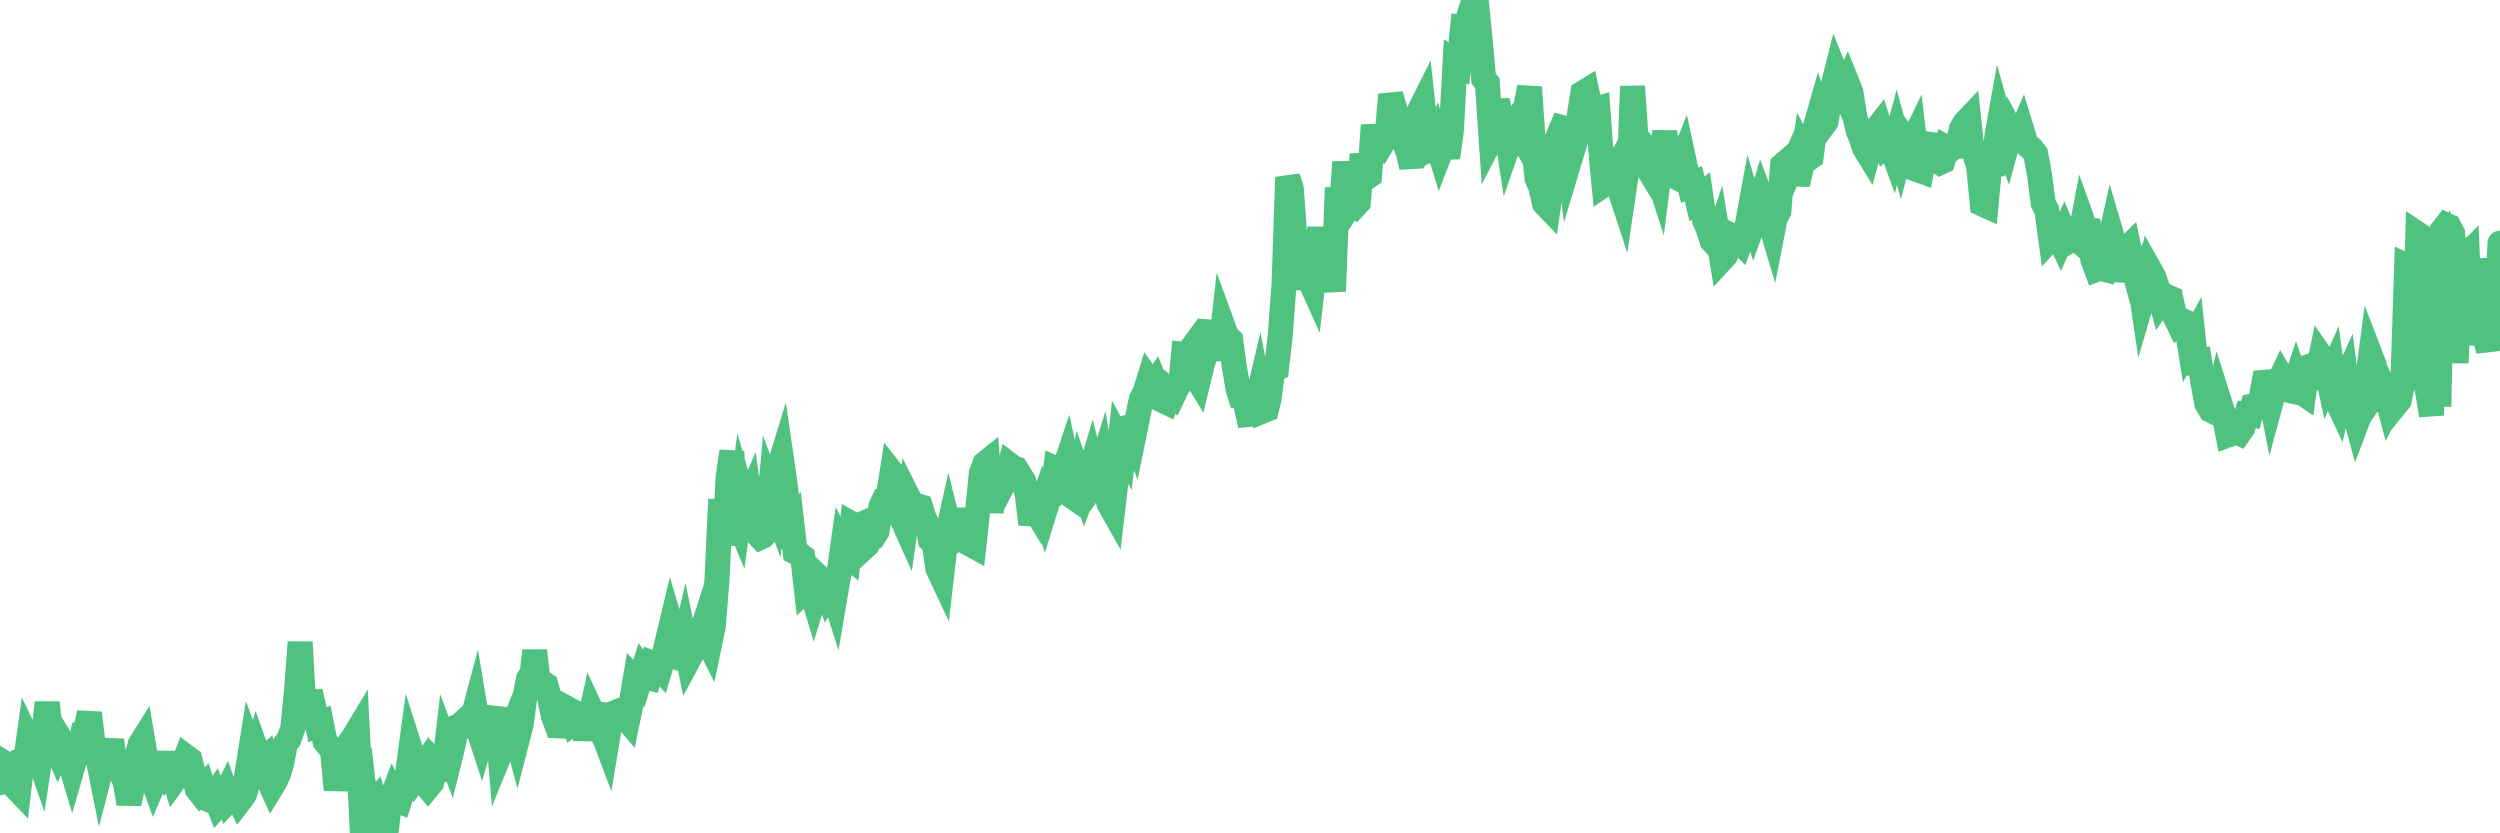 <?xml version="1.0"?><svg width="150px" height="50px" xmlns="http://www.w3.org/2000/svg" xmlns:xlink="http://www.w3.org/1999/xlink"> <polyline fill="none" stroke="#4fc280" stroke-width="1.5px" stroke-linecap="round" stroke-miterlimit="5" points="0.00,46.96 0.22,45.75 0.45,45.89 0.67,45.89 0.89,47.21 1.12,47.45 1.34,45.58 1.56,45.49 1.71,44.41 1.94,44.89 2.16,44.98 2.38,45.61 2.61,44.09 2.83,42.16 3.05,44.10 3.27,44.65 3.42,44.99 3.65,44.39 3.87,44.75 4.09,45.37 4.32,46.14 4.54,45.38 4.76,45.12 4.99,43.87 5.14,43.78 5.36,42.78 5.58,44.59 5.81,45.16 6.03,46.26 6.25,45.41 6.48,45.45 6.70,44.41 6.85,45.57 7.07,46.23 7.29,46.31 7.52,47.00 7.74,48.21 7.96,47.17 8.19,45.47 8.41,44.66 8.56,44.42 8.78,45.72 9.01,46.36 9.23,46.97 9.45,46.45 9.68,46.63 9.90,46.27 10.12,45.19 10.27,46.00 10.49,46.76 10.72,46.44 10.94,45.95 11.16,45.40 11.39,45.57 11.61,46.44 11.83,47.34 11.98,47.53 12.21,47.27 12.43,47.94 12.65,48.04 12.88,47.70 13.10,48.27 13.32,48.02 13.55,47.57 13.70,48.01 13.92,47.77 14.14,47.58 14.37,48.06 14.59,47.77 14.81,46.45 15.04,45.02 15.26,45.62 15.41,45.10 15.63,45.72 15.85,45.53 16.08,46.73 16.30,47.22 16.52,46.86 16.75,46.32 16.90,45.79 17.12,44.63 17.34,44.35 17.57,43.68 17.79,41.47 18.01,38.53 18.24,42.66 18.46,42.87 18.61,41.49 18.83,42.44 19.05,43.49 19.28,43.39 19.50,44.49 19.72,44.75 19.95,45.04 20.17,47.39 20.32,46.32 20.54,46.16 20.77,45.23 20.99,44.54 21.21,44.23 21.44,43.85 21.66,48.29 21.88,47.76 22.03,49.05 22.25,48.32 22.48,48.07 22.70,48.84 22.92,49.54 23.15,50.00 23.37,48.24 23.59,47.66 23.74,47.96 23.97,48.06 24.19,47.37 24.41,46.72 24.64,45.02 24.86,45.71 25.08,46.44 25.31,46.11 25.46,46.95 25.68,47.22 25.90,46.95 26.13,45.76 26.35,45.98 26.57,46.79 26.80,44.80 27.02,45.38 27.17,44.78 27.39,43.61 27.61,43.51 27.84,43.30 28.06,43.49 28.28,43.40 28.51,42.53 28.73,43.85 28.88,44.31 29.10,43.54 29.33,43.48 29.55,43.20 29.77,42.50 30.00,45.22 30.22,44.68 30.44,44.43 30.59,44.04 30.81,43.49 31.04,44.36 31.26,43.51 31.48,41.89 31.71,40.74 31.93,40.42 32.08,39.04 32.30,41.02 32.53,40.94 32.75,41.09 32.97,41.87 33.20,42.94 33.42,43.55 33.64,43.56 33.79,43.05 34.02,42.50 34.24,42.62 34.46,43.36 34.69,43.20 34.91,43.07 35.13,44.33 35.35,43.34 35.50,42.66 35.73,43.15 35.95,42.25 36.17,43.99 36.40,44.60 36.62,43.26 36.84,42.78 37.07,42.69 37.22,43.03 37.44,42.95 37.66,43.21 37.89,42.09 38.11,40.78 38.33,41.01 38.56,40.29 38.78,40.62 38.93,40.66 39.15,39.81 39.37,39.90 39.60,40.14 39.82,39.41 40.04,38.48 40.27,37.52 40.49,38.26 40.64,39.46 40.86,39.52 41.09,38.51 41.31,39.58 41.53,39.17 41.76,38.15 41.98,38.32 42.20,37.63 42.35,38.23 42.57,38.67 42.80,37.56 43.02,34.77 43.24,29.97 43.47,32.71 43.69,28.60 43.91,27.08 44.06,30.74 44.29,31.29 44.51,29.65 44.73,30.42 44.96,29.89 45.18,31.54 45.40,31.99 45.63,32.24 45.78,32.17 46.00,31.93 46.22,29.55 46.45,30.19 46.67,28.28 46.89,27.56 47.12,29.15 47.34,31.38 47.49,31.22 47.71,33.12 47.93,33.23 48.16,33.41 48.38,35.35 48.60,35.14 48.83,35.91 48.98,35.42 49.20,34.70 49.42,34.91 49.65,35.56 49.87,35.17 50.09,35.86 50.32,34.51 50.54,32.95 50.69,33.26 50.91,33.43 51.13,31.45 51.36,31.58 51.58,31.49 51.80,32.90 52.03,32.69 52.25,32.28 52.40,32.23 52.62,31.88 52.85,30.40 53.07,29.93 53.29,29.82 53.52,28.37 53.74,28.65 53.96,30.65 54.11,31.11 54.33,31.60 54.56,29.97 54.78,30.41 55.00,30.33 55.23,30.40 55.45,31.10 55.67,31.54 55.82,32.39 56.05,32.59 56.27,34.11 56.49,34.58 56.72,32.59 56.94,31.61 57.16,32.49 57.39,32.34 57.54,32.13 57.76,30.56 57.98,31.87 58.21,32.65 58.43,32.77 58.65,30.74 58.88,28.38 59.10,27.81 59.25,27.69 59.47,30.73 59.69,28.75 59.92,28.83 60.14,29.16 60.36,28.74 60.59,27.91 60.81,28.08 60.96,28.13 61.18,28.49 61.41,28.85 61.63,29.63 61.85,31.45 62.08,30.52 62.30,30.89 62.52,30.26 62.67,30.71 62.89,30.00 63.12,29.78 63.34,28.12 63.56,28.22 63.79,28.35 64.01,27.69 64.16,28.37 64.38,29.82 64.61,29.98 64.83,28.76 65.05,29.38 65.28,28.75 65.50,28.01 65.72,28.89 65.87,28.67 66.10,27.93 66.32,29.29 66.54,30.22 66.76,30.61 66.99,28.64 67.21,26.53 67.43,26.94 67.58,25.65 67.81,25.59 68.03,26.15 68.25,25.07 68.48,23.95 68.70,23.53 68.92,22.82 69.15,23.15 69.30,22.94 69.52,23.50 69.74,24.02 69.97,24.13 70.19,23.50 70.41,23.70 70.64,23.21 70.86,22.89 71.01,21.25 71.23,21.27 71.45,20.97 71.68,22.47 71.90,22.83 72.12,21.92 72.35,21.18 72.57,19.92 72.72,19.93 72.94,20.46 73.17,21.56 73.39,19.60 73.61,20.20 73.84,20.40 74.06,22.00 74.28,23.33 74.43,23.81 74.65,23.85 74.88,24.87 75.10,24.85 75.32,24.48 75.55,23.51 75.77,24.66 75.99,24.57 76.14,23.94 76.37,22.18 76.59,22.09 76.81,20.16 77.04,17.11 77.26,10.64 77.48,11.31 77.71,14.56 77.86,16.70 78.08,15.95 78.30,16.68 78.53,16.69 78.75,17.18 78.97,15.26 79.19,13.69 79.42,15.72 79.57,16.15 79.79,15.98 80.01,17.47 80.24,11.26 80.46,13.08 80.68,9.72 80.91,12.47 81.06,12.25 81.28,12.38 81.50,12.14 81.73,9.26 81.95,10.68 82.17,10.53 82.40,7.52 82.62,8.84 82.77,8.90 82.99,8.54 83.21,8.32 83.44,5.68 83.66,6.44 83.88,7.33 84.11,8.02 84.33,7.83 84.48,9.06 84.70,10.02 84.93,7.85 85.15,6.68 85.37,6.24 85.60,8.35 85.82,8.94 86.04,8.83 86.19,8.44 86.41,9.17 86.64,8.58 86.86,9.45 87.08,7.88 87.31,3.68 87.53,3.82 87.75,1.69 87.90,1.72 88.13,0.98 88.35,1.41 88.57,0.00 88.80,2.29 89.02,4.72 89.24,4.98 89.47,8.34 89.62,8.05 89.84,6.02 90.06,7.15 90.29,7.23 90.51,8.68 90.73,8.05 90.96,7.64 91.18,8.02 91.33,6.73 91.55,6.41 91.77,5.23 92.00,8.59 92.22,10.70 92.44,11.21 92.67,12.21 92.89,12.44 93.04,11.37 93.26,8.87 93.49,8.17 93.71,7.65 93.93,7.71 94.16,9.68 94.38,8.95 94.60,8.21 94.75,6.97 94.97,5.58 95.20,5.44 95.42,6.46 95.64,6.59 95.87,6.52 96.09,9.54 96.24,11.08 96.46,10.93 96.69,10.63 96.91,10.23 97.13,11.22 97.36,11.92 97.58,10.44 97.80,9.31 97.95,5.18 98.17,8.38 98.40,8.47 98.62,8.70 98.84,10.05 99.07,10.43 99.29,10.02 99.51,10.70 99.66,9.52 99.89,7.90 100.11,9.83 100.33,10.50 100.56,10.62 100.78,9.99 101.00,9.44 101.23,10.50 101.38,11.12 101.60,11.02 101.82,11.94 102.05,11.75 102.27,13.21 102.49,13.72 102.72,14.45 102.94,14.69 103.09,14.24 103.31,15.56 103.53,15.32 103.76,14.67 103.98,14.18 104.20,14.29 104.43,14.53 104.65,13.94 104.80,13.69 105.02,12.49 105.25,13.26 105.47,12.65 105.69,11.91 105.92,12.52 106.14,13.11 106.36,13.85 106.51,13.08 106.73,12.68 106.96,9.91 107.18,9.72 107.40,10.26 107.63,9.74 107.85,11.05 108.07,10.11 108.22,9.13 108.45,9.57 108.67,9.41 108.89,7.71 109.12,6.91 109.34,7.60 109.56,7.30 109.79,5.97 109.94,5.31 110.16,4.44 110.38,4.99 110.60,5.47 110.83,4.97 111.05,5.52 111.27,6.90 111.50,7.87 111.65,8.20 111.87,8.88 112.09,9.24 112.32,8.42 112.54,7.81 112.76,7.53 112.99,8.25 113.14,8.69 113.36,8.49 113.58,9.10 113.81,8.24 114.03,9.04 114.25,8.18 114.48,8.47 114.70,8.62 114.85,8.31 115.07,10.19 115.29,10.27 115.52,9.08 115.74,8.65 115.96,8.68 116.19,9.59 116.41,9.75 116.56,9.68 116.78,8.86 117.01,8.99 117.23,8.79 117.45,8.78 117.68,7.75 117.90,7.36 118.12,7.13 118.27,8.56 118.49,9.22 118.72,10.02 118.94,12.24 119.16,12.34 119.39,9.87 119.61,9.86 119.83,8.07 119.98,7.23 120.21,8.05 120.43,8.64 120.65,7.83 120.88,8.27 121.10,8.34 121.32,7.83 121.55,8.58 121.70,8.77 121.92,8.94 122.14,9.24 122.37,10.48 122.59,12.18 122.81,12.63 123.04,14.31 123.26,14.07 123.41,14.00 123.63,14.46 123.85,13.96 124.08,14.50 124.30,14.37 124.52,14.24 124.75,14.45 124.97,13.31 125.12,13.73 125.34,13.77 125.57,15.58 125.79,16.17 126.01,16.09 126.24,16.15 126.46,15.04 126.68,14.05 126.83,14.56 127.05,16.85 127.28,15.46 127.50,15.04 127.72,14.82 127.95,15.91 128.17,16.71 128.32,16.46 128.54,17.96 128.77,17.17 128.99,16.19 129.21,16.58 129.44,17.24 129.66,18.05 129.88,17.73 130.03,17.81 130.25,17.90 130.48,18.96 130.70,19.41 130.92,19.23 131.15,19.33 131.37,20.67 131.59,20.27 131.74,21.69 131.97,21.65 132.19,23.04 132.41,24.22 132.64,24.61 132.86,24.72 133.08,23.84 133.31,24.57 133.46,24.98 133.68,26.10 133.90,26.02 134.13,25.89 134.35,25.99 134.57,25.68 134.80,24.87 135.02,24.90 135.17,24.34 135.39,24.28 135.61,24.17 135.84,22.94 136.06,22.92 136.28,24.04 136.51,23.19 136.73,22.94 136.88,22.62 137.10,23.00 137.33,23.42 137.55,23.47 137.77,22.81 138.00,23.48 138.22,23.63 138.44,22.02 138.59,21.97 138.81,22.64 139.04,22.45 139.26,21.39 139.48,21.71 139.71,22.76 139.93,22.27 140.15,23.91 140.30,24.23 140.53,23.20 140.75,22.72 140.97,24.46 141.20,24.51 141.42,25.32 141.64,24.74 141.87,23.58 142.02,23.04 142.24,21.35 142.46,21.92 142.68,23.35 142.91,23.02 143.13,23.50 143.35,24.33 143.58,23.86 143.73,24.30 143.95,24.03 144.17,22.99 144.40,15.94 144.62,16.04 144.84,21.89 145.07,14.04 145.22,14.14 145.44,22.60 145.66,23.51 145.89,24.92 146.11,13.93 146.33,24.39 146.56,13.79 146.78,13.51 146.93,13.58 147.15,13.99 147.37,21.78 147.60,15.12 147.82,15.48 148.04,15.26 148.27,20.70 148.49,15.86 148.64,20.38 148.86,15.60 149.09,20.25 149.31,21.02 149.53,15.51 149.76,19.51 150.00,14.59 "/></svg>